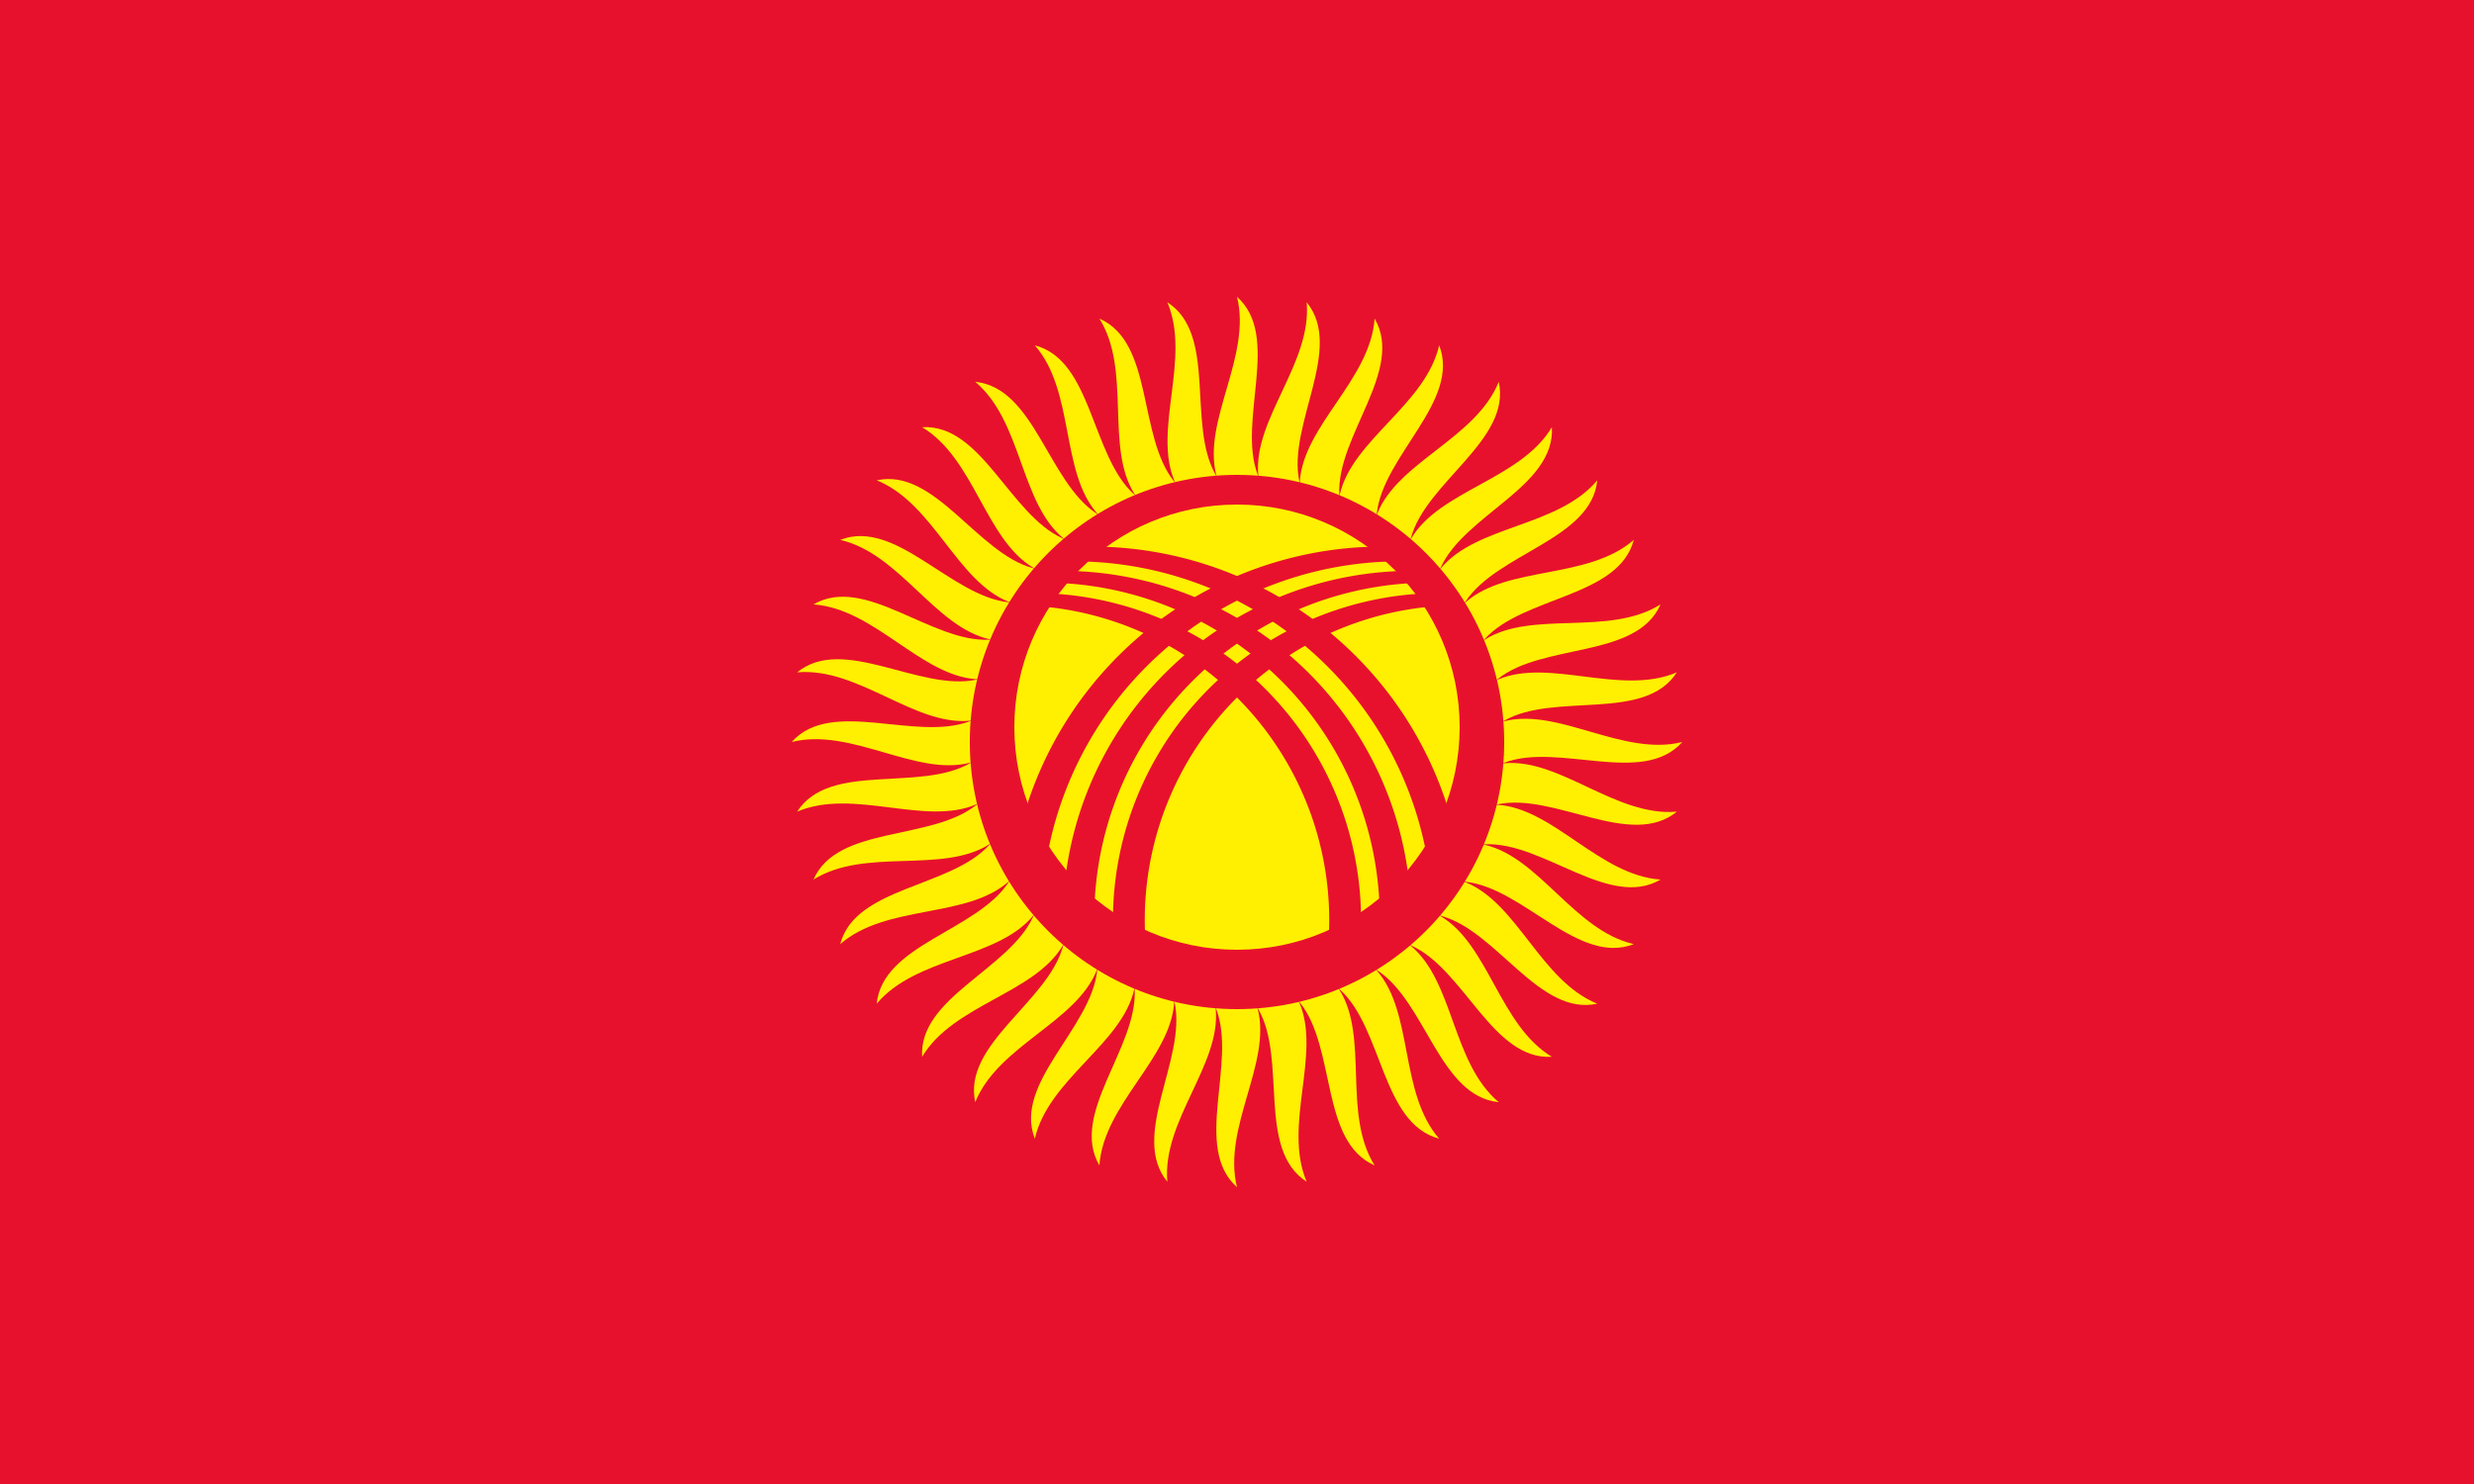 <svg xmlns="http://www.w3.org/2000/svg" xmlns:xlink="http://www.w3.org/1999/xlink" width="750" height="450" viewBox="0 0 250 150" xmlns:v="https://vecta.io/nano"><clipPath id="A"><circle r="25"/></clipPath><path fill="#e8112d" d="M0 0h250v150H0z"/><g transform="translate(125 75)"><g id="B" transform="scale(.25)"><g id="C"><path id="D" d="M-8.4 108C0 130-18 164 0 180c-6-24 14-50 8.4-72s-25.2-22-16.8 0z" fill="#ffef00"/><use xlink:href="#D" transform="rotate(90)"/><use xlink:href="#D" transform="rotate(180)"/><use xlink:href="#D" transform="rotate(270)"/></g><use xlink:href="#C" transform="rotate(18)"/><use xlink:href="#C" transform="rotate(36)"/><use xlink:href="#C" transform="rotate(54)"/><use xlink:href="#C" transform="rotate(72)"/></g><use xlink:href="#B" transform="rotate(9)"/><circle r="27" fill="#e8112d"/><circle cy="-1.5" r="22.5" fill="#ffef00"/><g id="E" fill="#e8112d" clip-path="url(#A)"><path d="M-23.055 18a37.755 37.755 0 1 1 75.51 0h.305a36.26 36.26 0 1 0-72.521 0z"/><path d="M-17.601 18a35.301 35.301 0 1 1 70.602 0h.423a33.925 33.925 0 1 0-67.849 0zM20.7-15.052a33.053 33.053 0 1 0 0 66.105l1.8-1.233a31.82 31.82 0 1 1 0-63.64z"/></g><use xlink:href="#E" transform="scale(-1 1)"/></g></svg>